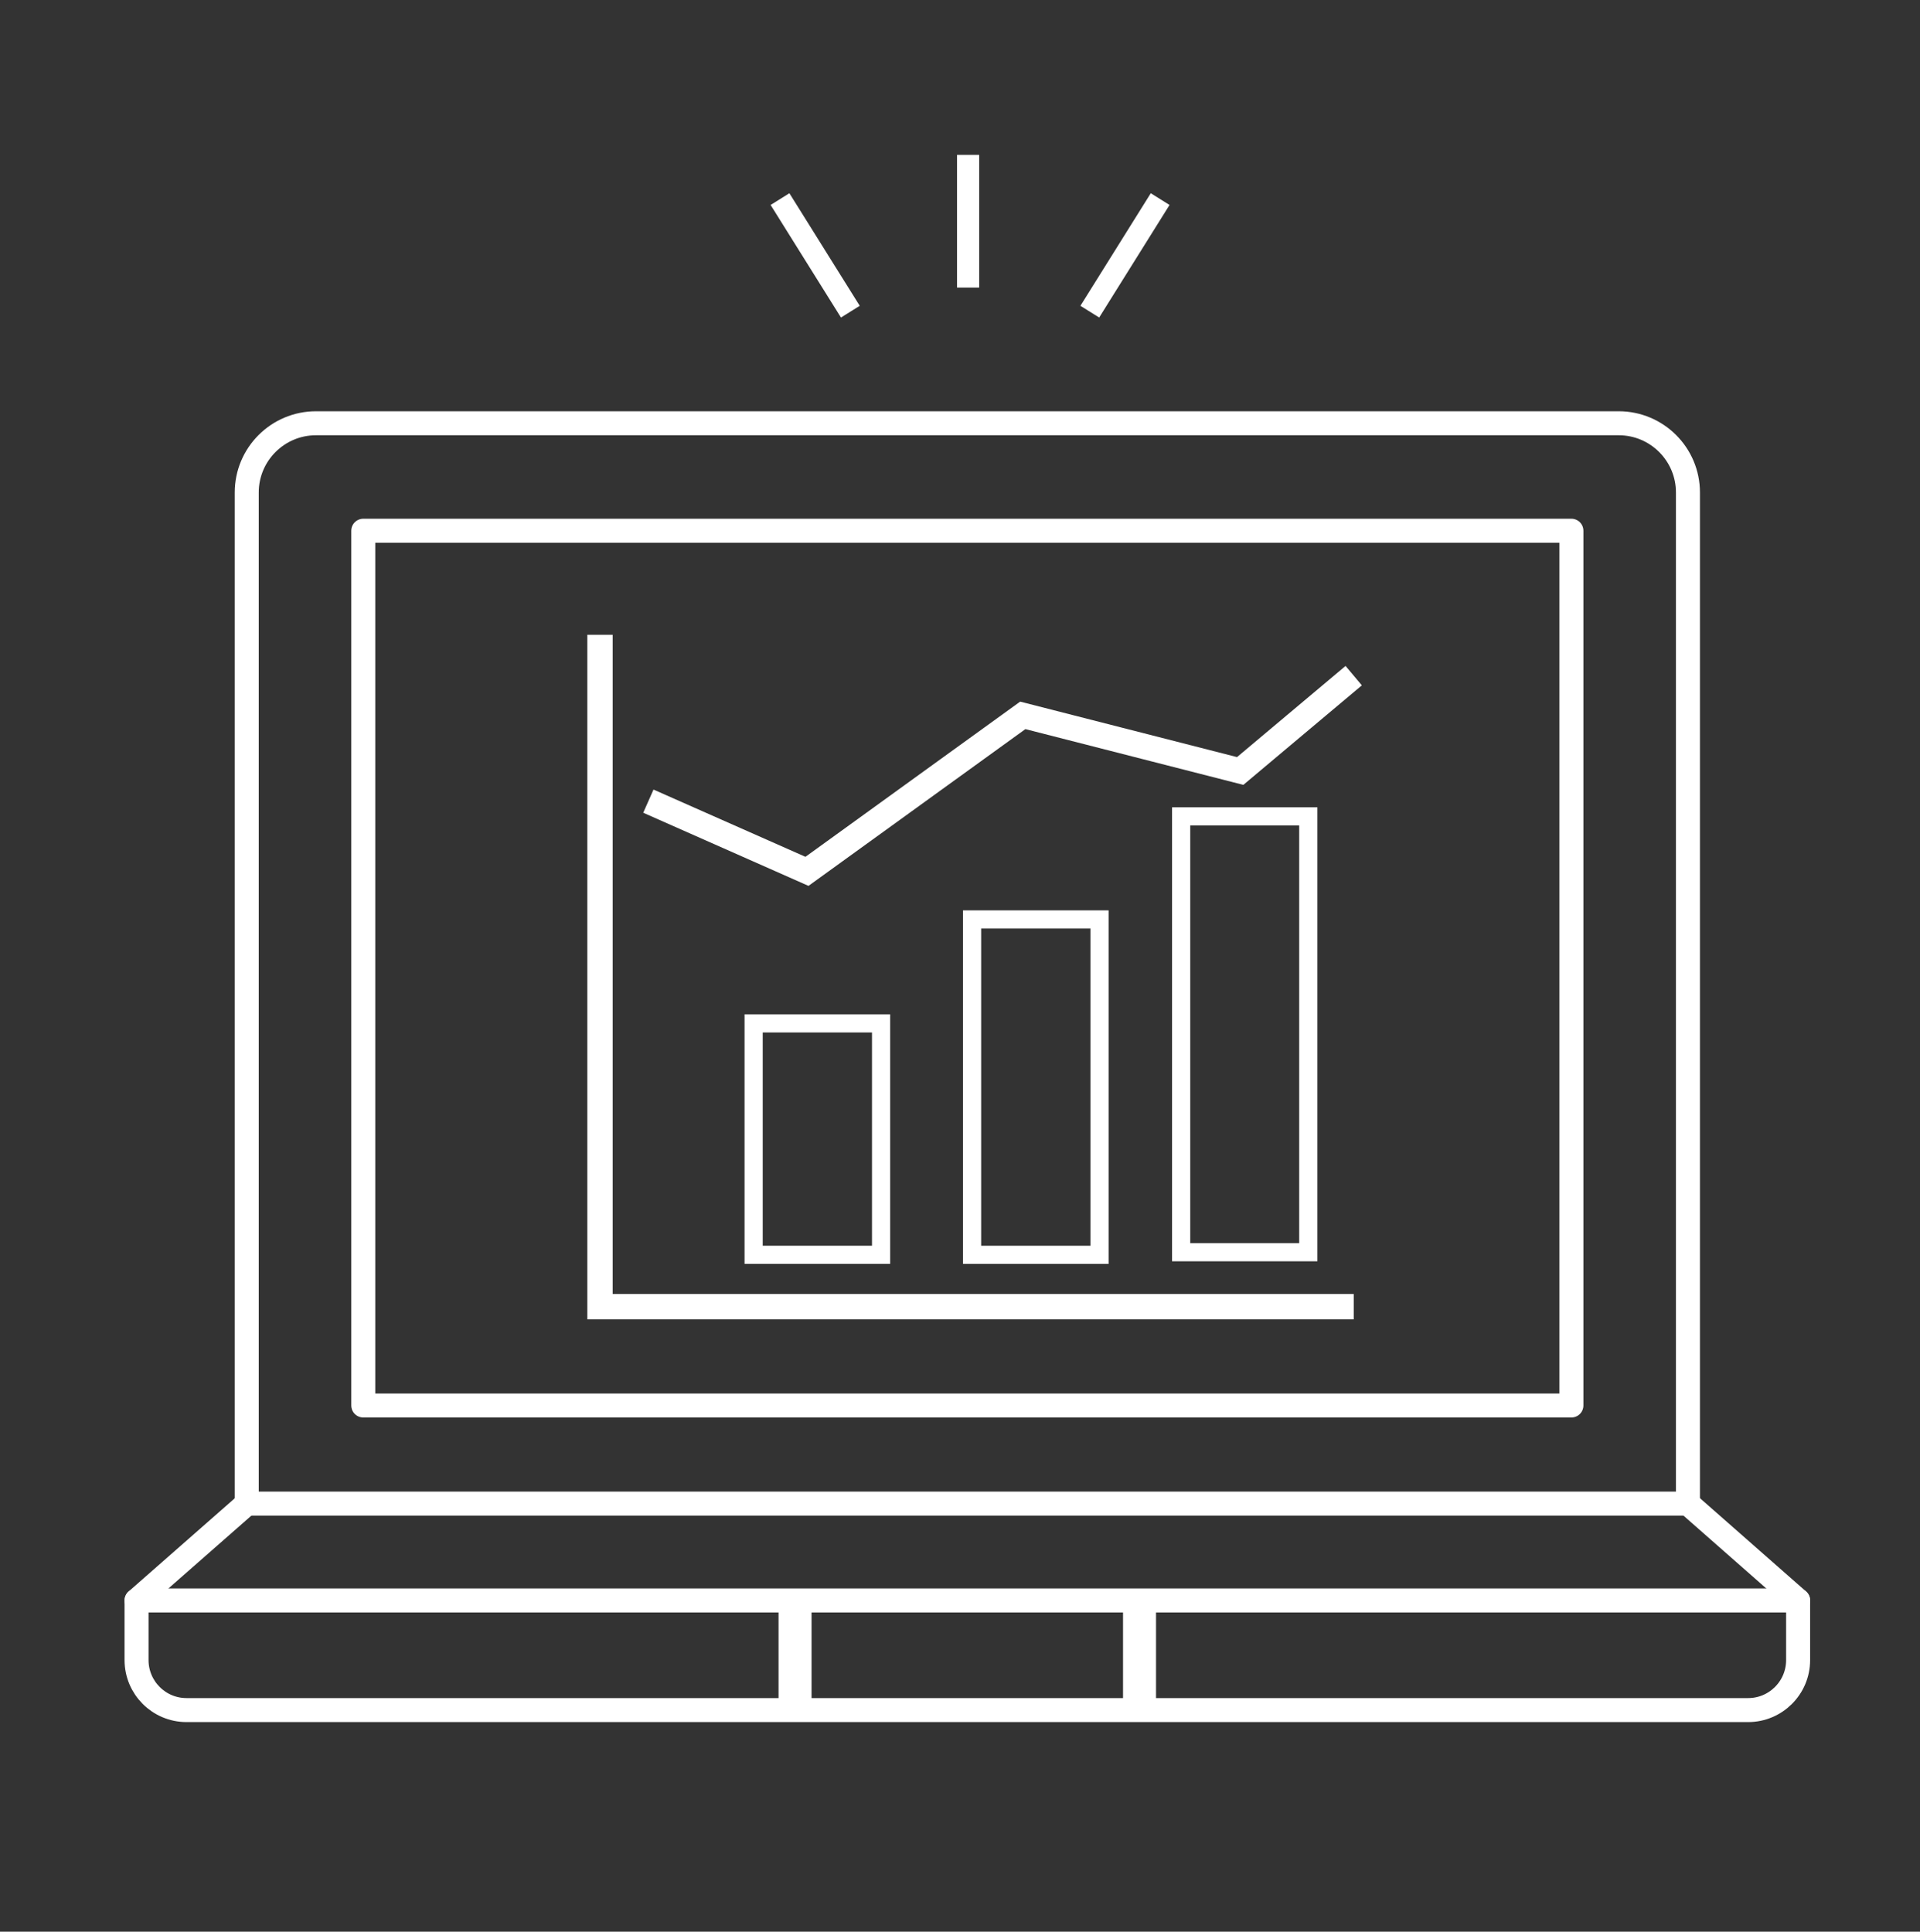 <svg width="160" height="161" viewBox="0 0 160 161" fill="none" xmlns="http://www.w3.org/2000/svg">
<rect x="0" y="0" width="160" height="161" fill="#333333" stroke="none"/>
<g clip-path="url(#clip0_2968_17653)">
<path d="M20.562 125.325V41.046C20.562 37.862 23.148 35.277 26.331 35.277H134.894C138.077 35.277 140.662 37.862 140.662 41.046V125.318H20.562V125.325Z" stroke="white" stroke-width="2" stroke-linecap="round" stroke-linejoin="round"/>
<path d="M130.95 44.234H30.273V117.141H130.95V44.234Z" stroke="white" stroke-width="2" stroke-linecap="round" stroke-linejoin="round"/>
<path d="M11.379 133.391H149.843V138.362C149.843 140.665 147.973 142.528 145.677 142.528H15.545C13.242 142.528 11.379 140.658 11.379 138.362V133.398V133.391Z" stroke="white" stroke-width="2" stroke-linecap="round" stroke-linejoin="round"/>
<path d="M11.379 133.393L20.564 125.328" stroke="white" stroke-width="2" stroke-linecap="round" stroke-linejoin="round"/>
<path d="M149.839 133.388L140.66 125.316" stroke="white" stroke-width="2" stroke-linecap="round" stroke-linejoin="round"/>
<path d="M66.254 134.125V141.743" stroke="white" stroke-width="2.75" stroke-linecap="round" stroke-linejoin="round"/>
<path d="M94.961 134.125V141.743" stroke="white" stroke-width="2.75" stroke-linecap="round" stroke-linejoin="round"/>
<path d="M50 52.906V80.906V108.906H112.811" stroke="white" stroke-width="2.112"/>
<rect x="62.804" y="85.296" width="10.62" height="19.286" stroke="white" stroke-width="1.514"/>
<rect x="81.007" y="76.632" width="10.62" height="27.952" stroke="white" stroke-width="1.514"/>
<rect x="98.429" y="68.042" width="10.595" height="36.324" stroke="white" stroke-width="1.514"/>
<path d="M54.031 66.773L67.248 72.623L85.231 59.623L103.349 64.258L112.808 56.312" stroke="white" stroke-width="2.112"/>
</g>
<path d="M80.676 12.906L80.676 21.455L80.676 23.969" stroke="white" stroke-width="1.844"/>
<path d="M96.68 16.594L92.149 23.843L90.817 25.976" stroke="white" stroke-width="1.844"/>
<path d="M65 16.594L69.53 23.843L70.863 25.976" stroke="white" stroke-width="1.844"/>
<defs>
<clipPath id="clip0_2968_17653">
<rect width="141.214" height="110" fill="white" transform="translate(10 33.906)"/>
</clipPath>
</defs>
</svg>
